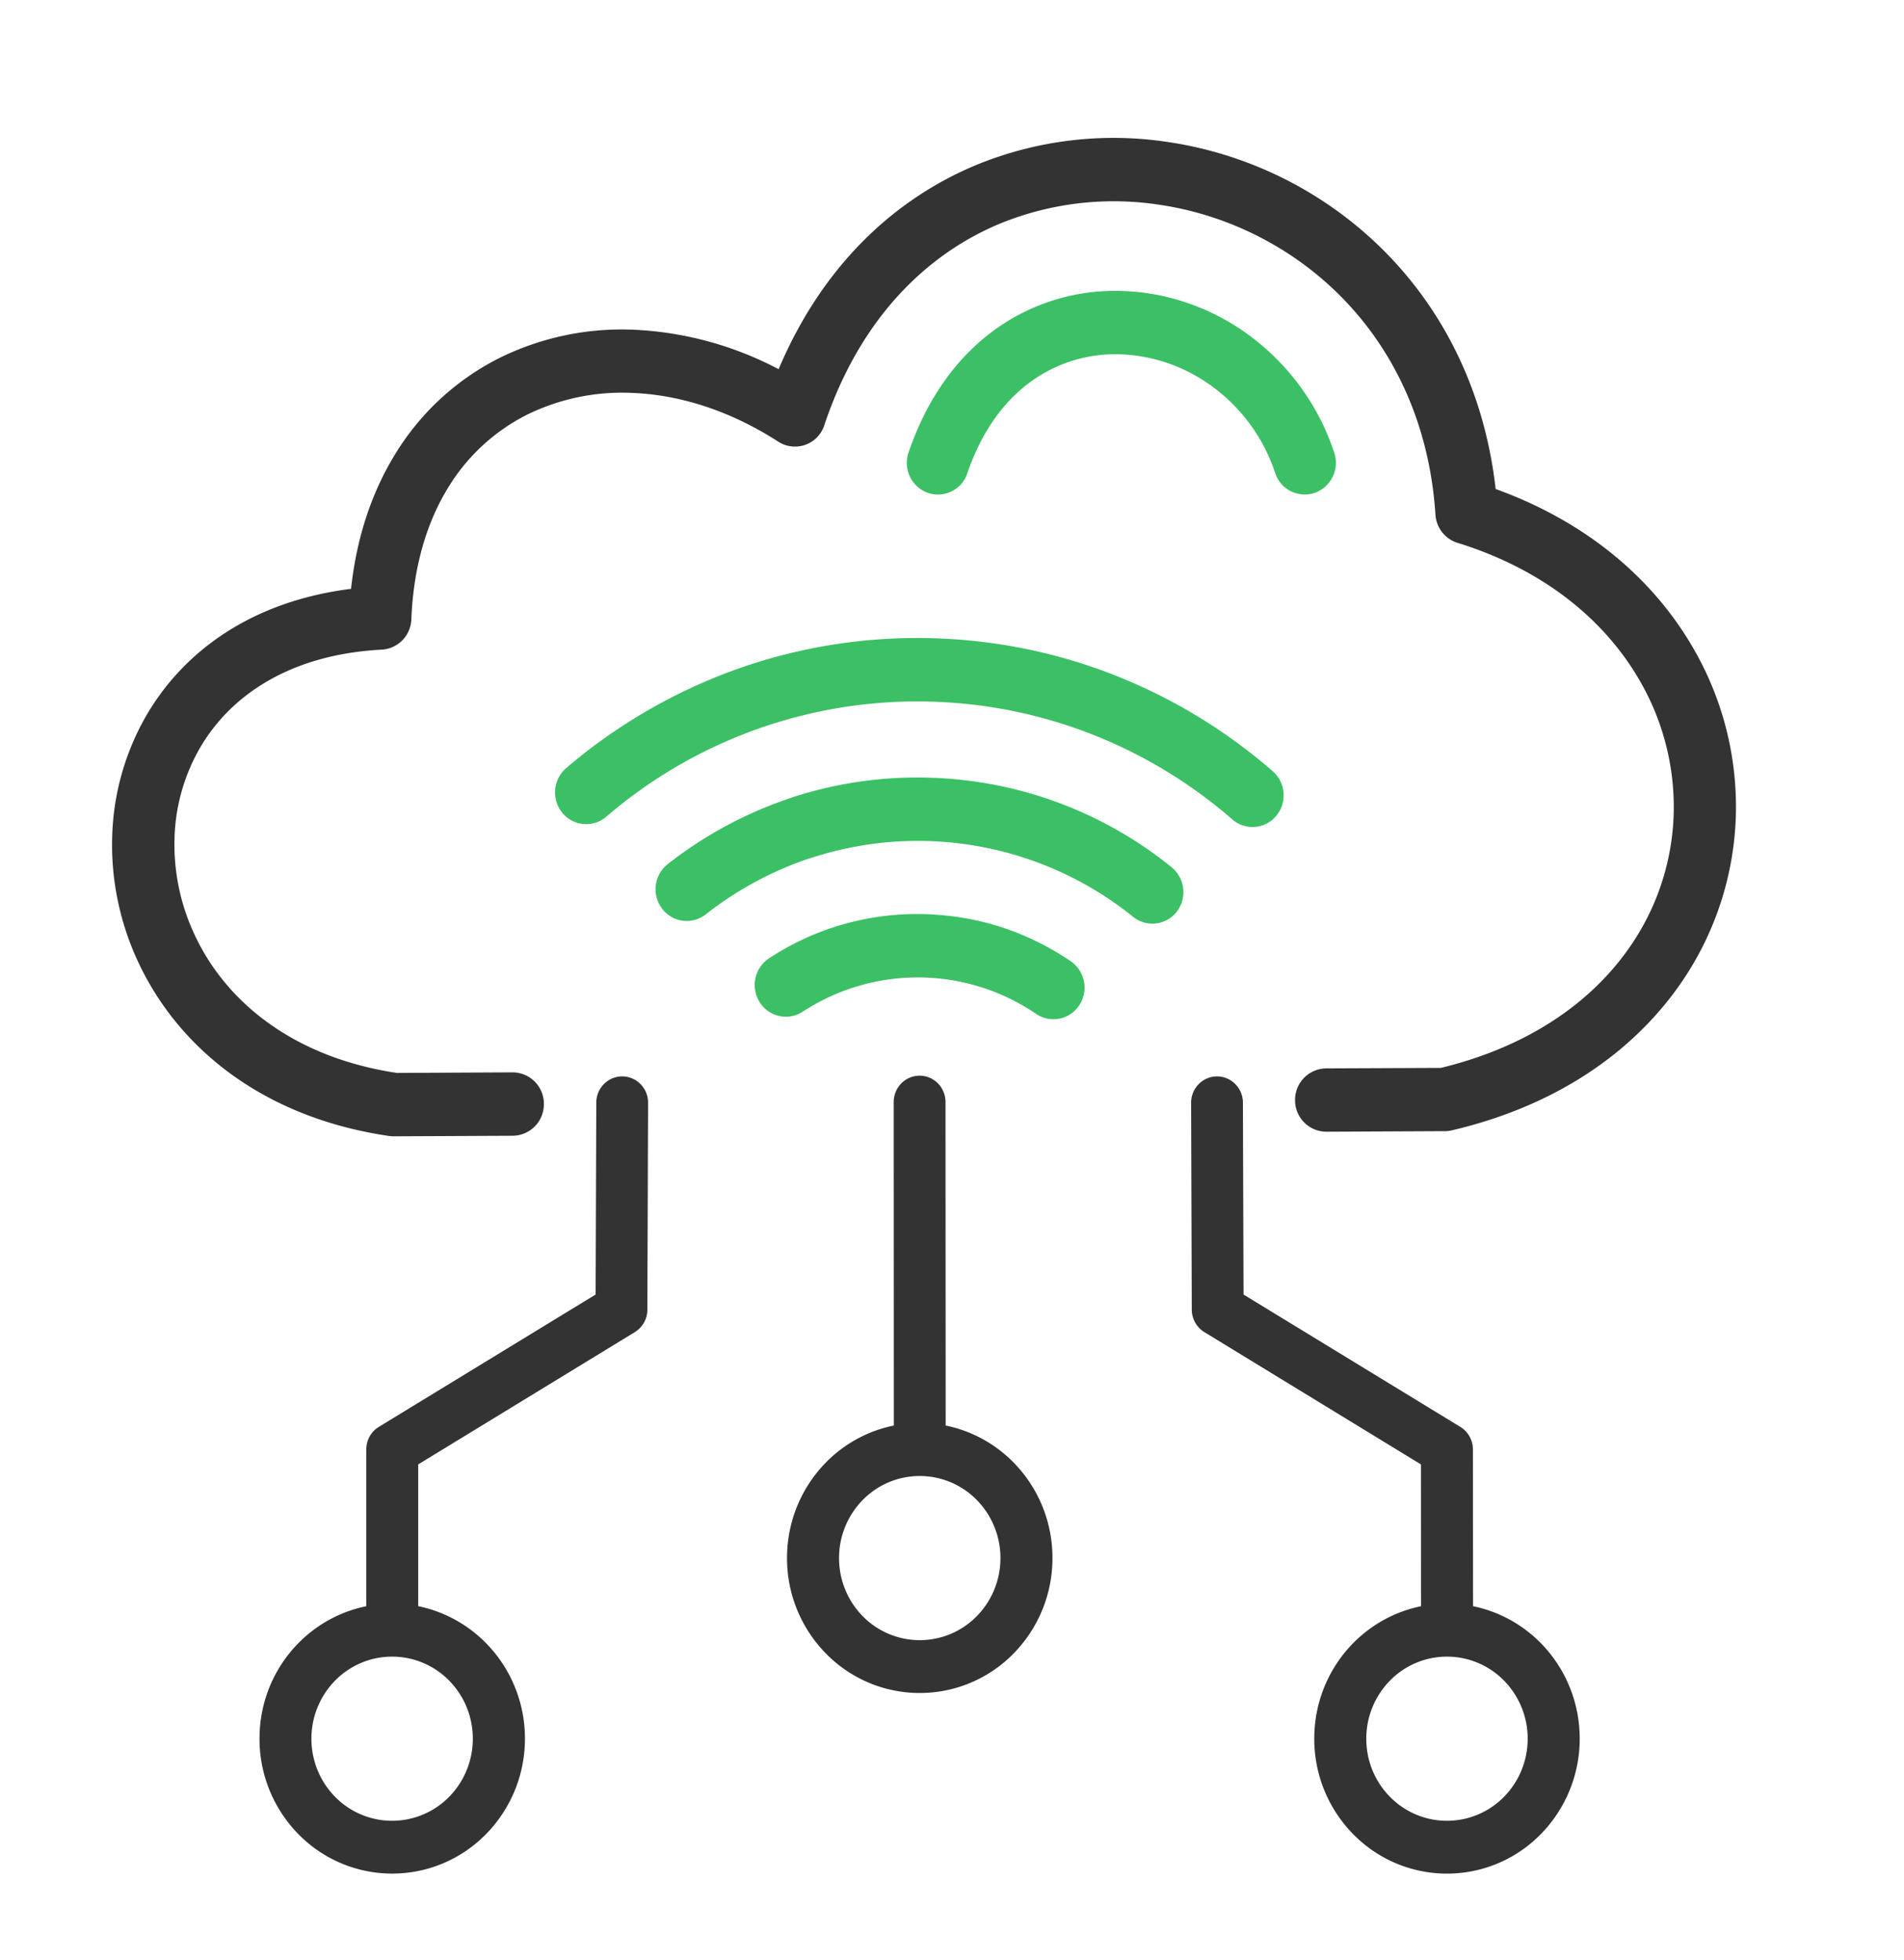 <svg width="34" height="35" fill="none" xmlns="http://www.w3.org/2000/svg"><path fill-rule="evenodd" clip-rule="evenodd" d="M9.154 19.153l-2.067.01c-1.855-.279-3.057-1.276-3.61-2.464a3.791 3.791 0 01-.361-1.71 3.411 3.411 0 01.444-1.612c.554-.968 1.638-1.69 3.256-1.774a.562.562 0 00.53-.556c.04-.944.28-1.731.665-2.352A3.485 3.485 0 019.405 7.41a3.852 3.852 0 011.892-.392c.845.034 1.743.317 2.6.87a.55.55 0 00.824-.297c.627-1.874 1.8-3.046 3.15-3.603a5.365 5.365 0 012.811-.334c.95.136 1.871.516 2.657 1.111 1.254.95 2.165 2.457 2.294 4.426a.566.566 0 00.429.515c1.527.482 2.598 1.379 3.211 2.437a4.5 4.5 0 01.614 2.4 4.387 4.387 0 01-.768 2.348c-.677.992-1.804 1.798-3.39 2.182l-2.049.009a.562.562 0 00-.554.567.561.561 0 00.558.564l2.083-.01a.575.575 0 00.157-.014c1.906-.447 3.275-1.432 4.11-2.656a5.55 5.55 0 00.963-2.956 5.644 5.644 0 00-.766-3.01c-.7-1.209-1.876-2.238-3.523-2.833C26.466 6.59 25.417 4.929 24 3.857a6.887 6.887 0 00-3.167-1.324 6.452 6.452 0 00-3.381.406c-1.471.606-2.764 1.8-3.548 3.655a6.133 6.133 0 00-2.567-.704 4.932 4.932 0 00-2.427.508 4.597 4.597 0 00-1.843 1.697c-.415.668-.697 1.48-.798 2.422-1.776.222-3.004 1.12-3.674 2.294a4.579 4.579 0 00-.592 2.154c-.02.749.135 1.513.466 2.22.706 1.511 2.205 2.775 4.491 3.106a.55.55 0 00.081.004l2.117-.01a.562.562 0 00.554-.568.56.56 0 00-.557-.564zm7.733 6.308c.469.094.888.33 1.213.66.428.437.694 1.04.694 1.706a2.43 2.43 0 01-.694 1.705 2.343 2.343 0 01-3.352 0 2.426 2.426 0 01-.694-1.705c0-.666.266-1.27.694-1.706a2.347 2.347 0 011.213-.66l-.002-5.778c0-.26.207-.471.462-.471.256 0 .463.21.463.47l.003 5.78zm.556 1.33a1.425 1.425 0 00-2.038 0 1.48 1.48 0 00-.422 1.037c0 .405.162.772.422 1.037a1.425 1.425 0 002.038 0c.26-.265.422-.632.422-1.037a1.48 1.48 0 00-.422-1.037zm8.86 1.896c.467.095.887.33 1.212.66.428.437.694 1.04.694 1.706a2.43 2.43 0 01-.694 1.705 2.343 2.343 0 01-3.352 0 2.427 2.427 0 01-.694-1.705c0-.666.266-1.27.694-1.705.325-.33.743-.565 1.212-.66l-.001-2.533-3.866-2.362a.474.474 0 01-.226-.404l-.012-3.693c0-.26.207-.471.462-.471s.463.21.463.47l.011 3.426 3.87 2.363a.472.472 0 01.226.404l.002 2.8h-.001zm.555 1.33a1.425 1.425 0 00-2.038 0 1.48 1.48 0 00-.422 1.037c0 .406.161.772.422 1.037a1.425 1.425 0 002.038 0c.26-.265.422-.632.422-1.037a1.48 1.48 0 00-.422-1.037zm-19.39-1.33c.467.095.887.33 1.211.66.429.437.695 1.04.695 1.706 0 .665-.266 1.269-.695 1.705a2.343 2.343 0 01-3.351 0 2.427 2.427 0 01-.694-1.705c0-.666.265-1.27.694-1.705.324-.33.743-.565 1.212-.66v-2.8h.001c0-.16.08-.317.225-.404l3.87-2.363.012-3.425c0-.26.207-.471.463-.471.255 0 .462.21.462.47l-.013 3.694a.47.47 0 01-.225.404l-3.867 2.362v2.532zm.553 1.33a1.425 1.425 0 00-2.038 0 1.48 1.48 0 00-.422 1.037c0 .406.162.772.422 1.037a1.425 1.425 0 002.038 0c.26-.265.422-.632.422-1.037 0-.405-.161-.771-.422-1.037z" fill="#333"/><path fill-rule="evenodd" clip-rule="evenodd" d="M22.728 13.775c.233.203.26.56.061.798a.55.55 0 01-.784.062 8.584 8.584 0 00-2.456-1.5 8.502 8.502 0 00-2.804-.599 8.516 8.516 0 00-5.92 2.052.55.55 0 01-.784-.072.574.574 0 01.07-.798 9.736 9.736 0 013.13-1.796 9.586 9.586 0 013.547-.518 9.582 9.582 0 013.165.675 9.735 9.735 0 012.775 1.696zm1.097-5.692a.57.57 0 01-.348.72.555.555 0 01-.706-.355 3.13 3.13 0 00-1.229-1.619 2.93 2.93 0 00-1.549-.501 2.565 2.565 0 00-1.527.447c-.5.343-.925.893-1.192 1.677a.552.552 0 01-.706.35.567.567 0 01-.344-.719c.353-1.038.931-1.778 1.62-2.25a3.654 3.654 0 012.175-.636c.75.018 1.492.256 2.133.683a4.263 4.263 0 011.673 2.203zm-4.705 9.085a.572.572 0 01.153.785.55.55 0 01-.772.155 3.749 3.749 0 00-1.955-.648 3.76 3.76 0 00-2.213.61.55.55 0 01-.768-.172.572.572 0 01.168-.782 4.803 4.803 0 012.857-.786c.462.02.907.102 1.324.24a4.9 4.9 0 011.206.598zm1.8-1.68a7.18 7.18 0 00-4.232-1.595 7.179 7.179 0 00-2.514.34l-.048.017a7.28 7.28 0 00-2.203 1.184.573.573 0 00-.1.795.55.55 0 00.78.102 6.177 6.177 0 011.864-1.004c.015-.003.029-.008.043-.012a6.122 6.122 0 015.724 1.06.55.55 0 00.78-.092.575.575 0 00-.093-.794z" fill="#3CC065"/></svg>